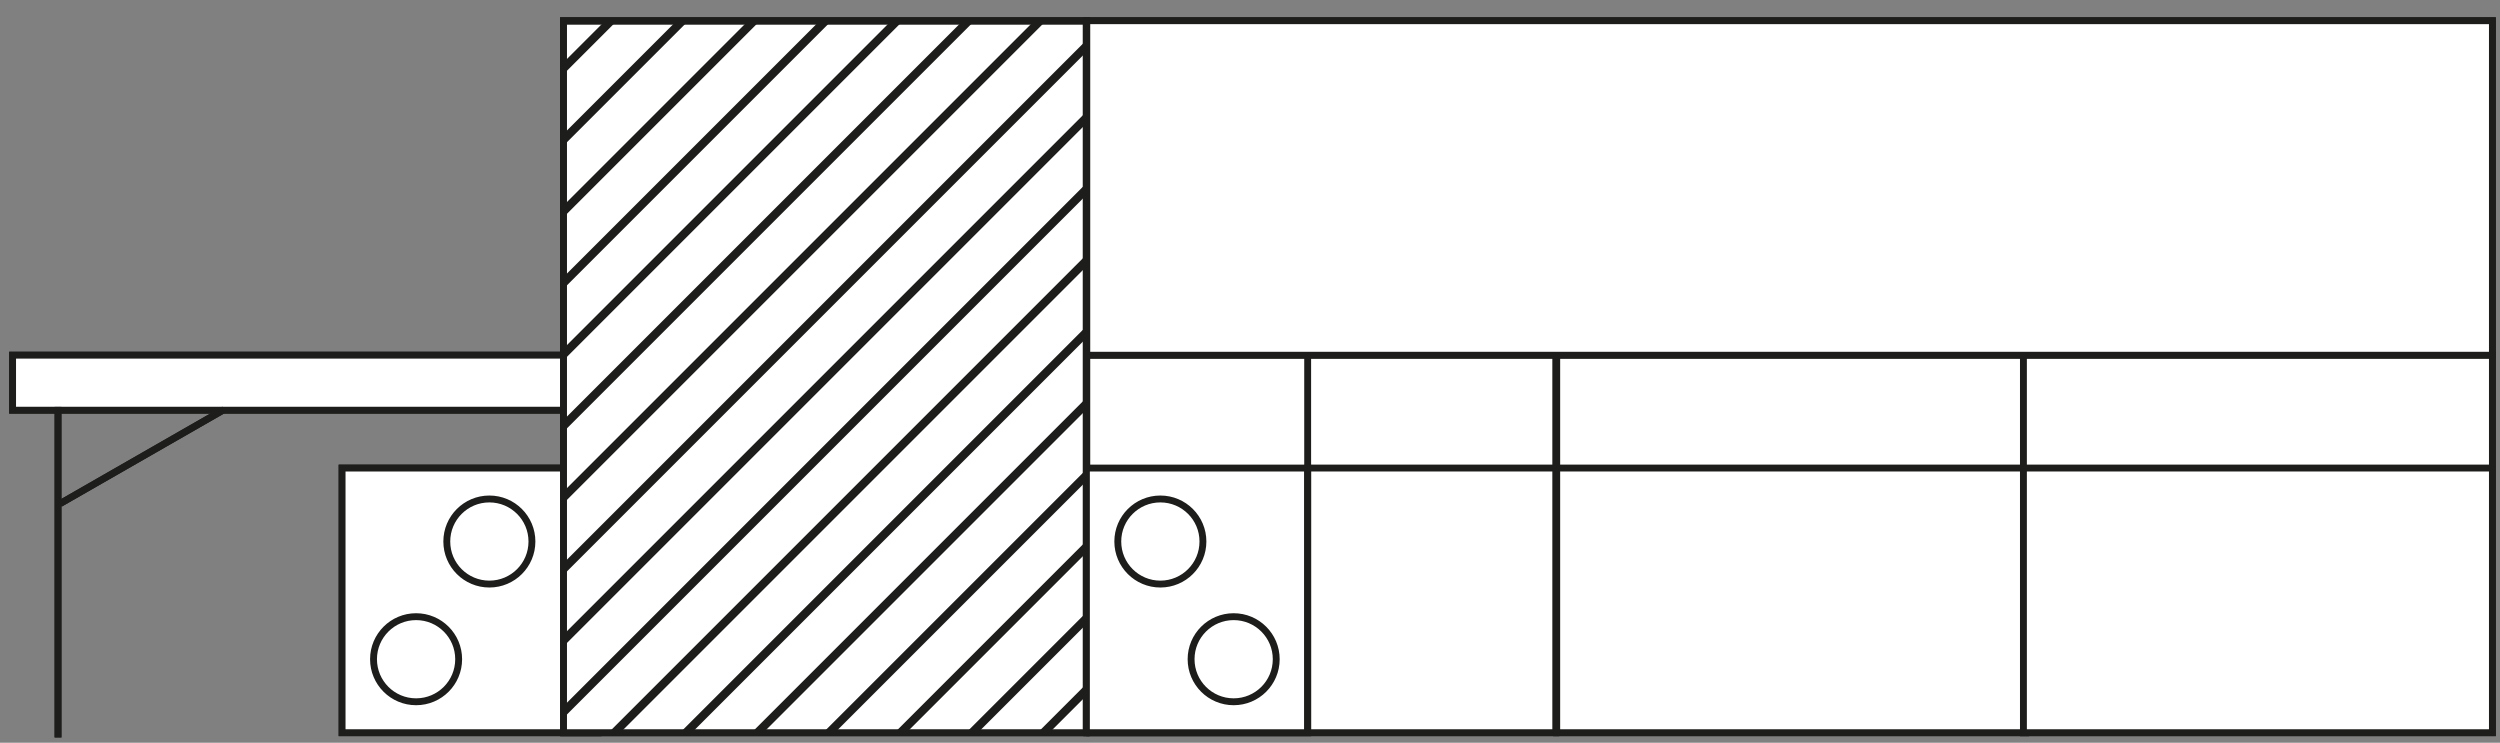 <?xml version="1.0" encoding="UTF-8" standalone="no"?>
<!DOCTYPE svg PUBLIC "-//W3C//DTD SVG 1.1//EN" "http://www.w3.org/Graphics/SVG/1.1/DTD/svg11.dtd">
<svg width="100%" height="100%" viewBox="0 0 138 41" version="1.1" xmlns="http://www.w3.org/2000/svg" xmlns:xlink="http://www.w3.org/1999/xlink" xml:space="preserve" xmlns:serif="http://www.serif.com/" style="fill-rule:evenodd;clip-rule:evenodd;">
    <rect x="0" y="0" width="138" height="41" fill="#808080" stroke="none"/>
    <g transform="matrix(1,0,0,1,-217,-352)">
        <g transform="matrix(2,0,0,2,-47.385,-688.131)">
            <rect x="162.188" y="529.868" width="12.944" height="10.42" style="fill:white;stroke:rgb(29,29,27);stroke-width:0.19px;"/>
        </g>
        <g transform="matrix(2,0,0,2,-47.385,-705.933)">
            <rect x="132.54" y="538.769" width="19.065" height="1.519" style="fill:white;stroke:rgb(29,29,27);stroke-width:0.19px;"/>
        </g>
        <g transform="matrix(2,0,0,2,-47.385,-681.899)">
            <rect x="162.169" y="529.868" width="6.115" height="7.304" style="fill:white;"/>
        </g>
        <g transform="matrix(2,0,0,2,276.954,377.837)">
            <path d="M0,7.304L6.115,7.304L6.115,0L0,0" style="fill:none;fill-rule:nonzero;stroke:rgb(29,29,27);stroke-width:0.19px;"/>
        </g>
        <g transform="matrix(2,0,0,2,-47.385,-681.899)">
            <rect x="141.634" y="529.868" width="7.067" height="7.304" style="fill:white;stroke:rgb(29,29,27);stroke-width:0.19px;"/>
        </g>
        <g transform="matrix(2,0,0,2,-47.385,-688.131)">
            <rect x="147.746" y="529.868" width="14.426" height="10.42" style="fill:white;"/>
        </g>
        <g transform="matrix(2,0,0,2,-47.385,-688.131)">
            <rect x="147.746" y="529.868" width="14.425" height="10.42" style="fill:none;stroke:rgb(29,29,27);stroke-width:0.19px;"/>
        </g>
        <g transform="matrix(2,0,0,2,-47.385,-727.429)">
            <rect x="147.746" y="540.286" width="14.425" height="9.233" style="fill:white;stroke:rgb(29,29,27);stroke-width:0.19px;"/>
        </g>
        <g transform="matrix(0,2,2,0,229.327,383.583)">
            <path d="M-4.562,-4.562L4.562,-4.562" style="fill:none;fill-rule:nonzero;stroke:rgb(29,29,27);stroke-width:0.19px;"/>
        </g>
        <g transform="matrix(1.735,-0.995,-0.995,-1.735,222.208,381.707)">
            <path d="M-0.346,1.298L4.871,1.298" style="fill:none;fill-rule:nonzero;stroke:rgb(29,29,27);stroke-width:0.19px;"/>
        </g>
        <g transform="matrix(2,0,0,2,-47.385,-688.131)">
            <rect x="175.158" y="529.868" width="12.944" height="10.42" style="fill:white;stroke:rgb(29,29,27);stroke-width:0.19px;"/>
        </g>
        <g transform="matrix(2,0,0,2,-47.385,-688.131)">
            <rect x="188.039" y="529.868" width="12.944" height="10.42" style="fill:white;stroke:rgb(29,29,27);stroke-width:0.19px;"/>
        </g>
        <g transform="matrix(-2,0,0,2,289.016,377.836)">
            <path d="M-32.799,0L0,0" style="fill:none;fill-rule:nonzero;stroke:rgb(29,29,27);stroke-width:0.19px;"/>
        </g>
        <g transform="matrix(0,-2,-2,0,299.717,381.911)">
            <path d="M-5.267,5.267L5.267,5.267" style="fill:none;fill-rule:nonzero;stroke:rgb(29,29,27);stroke-width:0.19px;"/>
        </g>
        <g transform="matrix(2,0,0,2,-47.385,-727.429)">
            <rect x="162.188" y="540.286" width="38.795" height="9.233" style="fill:white;"/>
        </g>
        <g transform="matrix(2,0,0,2,-47.385,-231.599)">
            <clipPath id="_clip1">
                <rect x="162.188" y="292.371" width="38.794" height="9.233" clip-rule="nonzero"/>
            </clipPath>
            <g clip-path="url(#_clip1)">
                <g transform="matrix(-0.707,0.707,0.707,0.707,157.151,304.494)">
                    <path d="M-12.9,-5.344L2.213,-5.344" style="fill:none;fill-rule:nonzero;stroke:rgb(29,29,27);stroke-width:0.13px;"/>
                </g>
                <g transform="matrix(-0.707,0.707,0.707,0.707,158.439,304.494)">
                    <path d="M-12.9,-5.344L2.213,-5.344" style="fill:none;fill-rule:nonzero;stroke:rgb(29,29,27);stroke-width:0.13px;"/>
                </g>
                <g transform="matrix(-0.707,0.707,0.707,0.707,159.728,304.494)">
                    <path d="M-12.9,-5.344L2.213,-5.344" style="fill:none;fill-rule:nonzero;stroke:rgb(29,29,27);stroke-width:0.13px;"/>
                </g>
                <g transform="matrix(-0.707,0.707,0.707,0.707,161.016,304.494)">
                    <path d="M-12.9,-5.344L2.213,-5.344" style="fill:none;fill-rule:nonzero;stroke:rgb(29,29,27);stroke-width:0.13px;"/>
                </g>
                <g transform="matrix(-0.707,0.707,0.707,0.707,162.304,304.494)">
                    <path d="M-12.9,-5.344L2.213,-5.344" style="fill:none;fill-rule:nonzero;stroke:rgb(29,29,27);stroke-width:0.13px;"/>
                </g>
                <g transform="matrix(-0.707,0.707,0.707,0.707,163.593,304.494)">
                    <path d="M-12.9,-5.344L2.213,-5.344" style="fill:none;fill-rule:nonzero;stroke:rgb(29,29,27);stroke-width:0.13px;"/>
                </g>
                <g transform="matrix(-0.707,0.707,0.707,0.707,164.881,304.494)">
                    <path d="M-12.9,-5.344L2.213,-5.344" style="fill:none;fill-rule:nonzero;stroke:rgb(29,29,27);stroke-width:0.13px;"/>
                </g>
                <g transform="matrix(-0.707,0.707,0.707,0.707,166.169,304.494)">
                    <path d="M-12.9,-5.344L2.213,-5.344" style="fill:none;fill-rule:nonzero;stroke:rgb(29,29,27);stroke-width:0.13px;"/>
                </g>
                <g transform="matrix(-0.707,0.707,0.707,0.707,167.458,304.494)">
                    <path d="M-12.9,-5.344L2.213,-5.344" style="fill:none;fill-rule:nonzero;stroke:rgb(29,29,27);stroke-width:0.13px;"/>
                </g>
                <g transform="matrix(-0.707,0.707,0.707,0.707,168.746,304.494)">
                    <path d="M-12.9,-5.344L2.213,-5.344" style="fill:none;fill-rule:nonzero;stroke:rgb(29,29,27);stroke-width:0.13px;"/>
                </g>
                <g transform="matrix(-0.707,0.707,0.707,0.707,170.034,304.494)">
                    <path d="M-12.9,-5.344L2.213,-5.344" style="fill:none;fill-rule:nonzero;stroke:rgb(29,29,27);stroke-width:0.13px;"/>
                </g>
                <g transform="matrix(-0.707,0.707,0.707,0.707,171.323,304.494)">
                    <path d="M-12.9,-5.344L2.213,-5.344" style="fill:none;fill-rule:nonzero;stroke:rgb(29,29,27);stroke-width:0.13px;"/>
                </g>
                <g transform="matrix(-0.707,0.707,0.707,0.707,172.611,304.494)">
                    <path d="M-12.9,-5.344L2.213,-5.344" style="fill:none;fill-rule:nonzero;stroke:rgb(29,29,27);stroke-width:0.13px;"/>
                </g>
                <g transform="matrix(-0.707,0.707,0.707,0.707,173.899,304.494)">
                    <path d="M-12.9,-5.344L2.213,-5.344" style="fill:none;fill-rule:nonzero;stroke:rgb(29,29,27);stroke-width:0.13px;"/>
                </g>
                <g transform="matrix(-0.707,0.707,0.707,0.707,175.188,304.494)">
                    <path d="M-12.9,-5.344L2.213,-5.344" style="fill:none;fill-rule:nonzero;stroke:rgb(29,29,27);stroke-width:0.13px;"/>
                </g>
                <g transform="matrix(-0.707,0.707,0.707,0.707,176.476,304.494)">
                    <path d="M-12.9,-5.344L2.213,-5.344" style="fill:none;fill-rule:nonzero;stroke:rgb(29,29,27);stroke-width:0.13px;"/>
                </g>
                <g transform="matrix(-0.707,0.707,0.707,0.707,177.764,304.494)">
                    <path d="M-12.9,-5.344L2.213,-5.344" style="fill:none;fill-rule:nonzero;stroke:rgb(29,29,27);stroke-width:0.13px;"/>
                </g>
                <g transform="matrix(-0.707,0.707,0.707,0.707,179.053,304.494)">
                    <path d="M-12.9,-5.344L2.213,-5.344" style="fill:none;fill-rule:nonzero;stroke:rgb(29,29,27);stroke-width:0.13px;"/>
                </g>
                <g transform="matrix(-0.707,0.707,0.707,0.707,180.341,304.494)">
                    <path d="M-12.9,-5.344L2.213,-5.344" style="fill:none;fill-rule:nonzero;stroke:rgb(29,29,27);stroke-width:0.13px;"/>
                </g>
                <g transform="matrix(-0.707,0.707,0.707,0.707,181.629,304.494)">
                    <path d="M-12.9,-5.344L2.213,-5.344" style="fill:none;fill-rule:nonzero;stroke:rgb(29,29,27);stroke-width:0.13px;"/>
                </g>
                <g transform="matrix(-0.707,0.707,0.707,0.707,182.918,304.494)">
                    <path d="M-12.9,-5.344L2.213,-5.344" style="fill:none;fill-rule:nonzero;stroke:rgb(29,29,27);stroke-width:0.13px;"/>
                </g>
                <g transform="matrix(-0.707,0.707,0.707,0.707,184.206,304.494)">
                    <path d="M-12.9,-5.344L2.213,-5.344" style="fill:none;fill-rule:nonzero;stroke:rgb(29,29,27);stroke-width:0.13px;"/>
                </g>
                <g transform="matrix(-0.707,0.707,0.707,0.707,185.494,304.494)">
                    <path d="M-12.9,-5.344L2.213,-5.344" style="fill:none;fill-rule:nonzero;stroke:rgb(29,29,27);stroke-width:0.13px;"/>
                </g>
                <g transform="matrix(-0.707,0.707,0.707,0.707,186.783,304.494)">
                    <path d="M-12.9,-5.344L2.213,-5.344" style="fill:none;fill-rule:nonzero;stroke:rgb(29,29,27);stroke-width:0.13px;"/>
                </g>
                <g transform="matrix(-0.707,0.707,0.707,0.707,188.071,304.494)">
                    <path d="M-12.9,-5.344L2.213,-5.344" style="fill:none;fill-rule:nonzero;stroke:rgb(29,29,27);stroke-width:0.13px;"/>
                </g>
                <g transform="matrix(-0.707,0.707,0.707,0.707,189.359,304.494)">
                    <path d="M-12.9,-5.344L2.213,-5.344" style="fill:none;fill-rule:nonzero;stroke:rgb(29,29,27);stroke-width:0.13px;"/>
                </g>
                <g transform="matrix(-0.707,0.707,0.707,0.707,190.648,304.494)">
                    <path d="M-12.9,-5.344L2.213,-5.344" style="fill:none;fill-rule:nonzero;stroke:rgb(29,29,27);stroke-width:0.13px;"/>
                </g>
                <g transform="matrix(-0.707,0.707,0.707,0.707,191.936,304.494)">
                    <path d="M-12.9,-5.344L2.213,-5.344" style="fill:none;fill-rule:nonzero;stroke:rgb(29,29,27);stroke-width:0.13px;"/>
                </g>
                <g transform="matrix(-0.707,0.707,0.707,0.707,193.224,304.494)">
                    <path d="M-12.9,-5.344L2.213,-5.344" style="fill:none;fill-rule:nonzero;stroke:rgb(29,29,27);stroke-width:0.13px;"/>
                </g>
                <g transform="matrix(-0.707,0.707,0.707,0.707,194.513,304.494)">
                    <path d="M-12.9,-5.344L2.213,-5.344" style="fill:none;fill-rule:nonzero;stroke:rgb(29,29,27);stroke-width:0.13px;"/>
                </g>
                <g transform="matrix(-0.707,0.707,0.707,0.707,195.801,304.494)">
                    <path d="M-12.9,-5.344L2.213,-5.344" style="fill:none;fill-rule:nonzero;stroke:rgb(29,29,27);stroke-width:0.13px;"/>
                </g>
                <g transform="matrix(-0.707,0.707,0.707,0.707,197.089,304.494)">
                    <path d="M-12.9,-5.344L2.213,-5.344" style="fill:none;fill-rule:nonzero;stroke:rgb(29,29,27);stroke-width:0.13px;"/>
                </g>
                <g transform="matrix(-0.707,0.707,0.707,0.707,198.378,304.494)">
                    <path d="M-12.9,-5.344L2.213,-5.344" style="fill:none;fill-rule:nonzero;stroke:rgb(29,29,27);stroke-width:0.13px;"/>
                </g>
                <g transform="matrix(-0.707,0.707,0.707,0.707,199.666,304.494)">
                    <path d="M-12.9,-5.344L2.213,-5.344" style="fill:none;fill-rule:nonzero;stroke:rgb(29,29,27);stroke-width:0.13px;"/>
                </g>
                <g transform="matrix(-0.707,0.707,0.707,0.707,200.954,304.494)">
                    <path d="M-12.9,-5.344L2.213,-5.344" style="fill:none;fill-rule:nonzero;stroke:rgb(29,29,27);stroke-width:0.13px;"/>
                </g>
                <g transform="matrix(-0.707,0.707,0.707,0.707,202.243,304.494)">
                    <path d="M-12.9,-5.344L2.213,-5.344" style="fill:none;fill-rule:nonzero;stroke:rgb(29,29,27);stroke-width:0.13px;"/>
                </g>
                <g transform="matrix(-0.707,0.707,0.707,0.707,203.531,304.494)">
                    <path d="M-12.9,-5.344L2.213,-5.344" style="fill:none;fill-rule:nonzero;stroke:rgb(29,29,27);stroke-width:0.13px;"/>
                </g>
                <g transform="matrix(-0.707,0.707,0.707,0.707,204.819,304.494)">
                    <path d="M-12.9,-5.344L2.213,-5.344" style="fill:none;fill-rule:nonzero;stroke:rgb(29,29,27);stroke-width:0.13px;"/>
                </g>
                <g transform="matrix(-0.707,0.707,0.707,0.707,206.108,304.494)">
                    <path d="M-12.9,-5.344L2.213,-5.344" style="fill:none;fill-rule:nonzero;stroke:rgb(29,29,27);stroke-width:0.13px;"/>
                </g>
            </g>
        </g>
        <g transform="matrix(2,0,0,2,-47.385,-727.429)">
            <rect x="162.188" y="540.286" width="38.795" height="9.233" style="fill:none;stroke:rgb(29,29,27);stroke-width:0.19px;"/>
        </g>
        <g transform="matrix(2,0,0,2,-47.385,-688.131)">
            <rect x="162.188" y="529.868" width="12.944" height="10.42" style="fill:white;stroke:rgb(29,29,27);stroke-width:0.19px;"/>
        </g>
        <g transform="matrix(2,0,0,2,-47.385,-705.933)">
            <rect x="132.54" y="538.769" width="19.065" height="1.519" style="fill:white;stroke:rgb(29,29,27);stroke-width:0.19px;"/>
        </g>
        <g transform="matrix(2,0,0,2,-47.385,-681.899)">
            <rect x="162.169" y="529.868" width="6.115" height="7.304" style="fill:white;"/>
        </g>
        <g transform="matrix(2,0,0,2,276.954,377.837)">
            <path d="M0,7.304L6.115,7.304L6.115,0L0,0" style="fill:none;fill-rule:nonzero;stroke:rgb(29,29,27);stroke-width:0.19px;"/>
        </g>
        <g transform="matrix(2,0,0,2,-47.385,-681.899)">
            <rect x="141.634" y="529.868" width="7.067" height="7.304" style="fill:white;stroke:rgb(29,29,27);stroke-width:0.19px;"/>
        </g>
        <g transform="matrix(2,0,0,2,-47.385,-688.131)">
            <rect x="147.746" y="529.868" width="14.426" height="10.42" style="fill:white;"/>
        </g>
        <g transform="matrix(2,0,0,2,-47.385,-688.131)">
            <rect x="147.746" y="529.868" width="14.425" height="10.42" style="fill:none;stroke:rgb(29,29,27);stroke-width:0.19px;"/>
        </g>
        <g transform="matrix(2,0,0,2,-47.385,-727.429)">
            <rect x="147.746" y="540.286" width="14.425" height="9.233" style="fill:white;stroke:rgb(29,29,27);stroke-width:0.19px;"/>
        </g>
        <g transform="matrix(0,2,2,0,229.327,383.583)">
            <path d="M-4.562,-4.562L4.562,-4.562" style="fill:none;fill-rule:nonzero;stroke:rgb(29,29,27);stroke-width:0.19px;"/>
        </g>
        <g transform="matrix(1.735,-0.995,-0.995,-1.735,222.208,381.707)">
            <path d="M-0.346,1.298L4.871,1.298" style="fill:none;fill-rule:nonzero;stroke:rgb(29,29,27);stroke-width:0.19px;"/>
        </g>
        <g transform="matrix(2,0,0,2,-47.385,-688.131)">
            <rect x="175.158" y="529.868" width="12.944" height="10.42" style="fill:white;stroke:rgb(29,29,27);stroke-width:0.19px;"/>
        </g>
        <g transform="matrix(2,0,0,2,-47.385,-688.131)">
            <rect x="188.039" y="529.868" width="12.944" height="10.42" style="fill:white;stroke:rgb(29,29,27);stroke-width:0.19px;"/>
        </g>
        <g transform="matrix(-2,0,0,2,289.016,377.836)">
            <path d="M-32.799,0L0,0" style="fill:none;fill-rule:nonzero;stroke:rgb(29,29,27);stroke-width:0.19px;"/>
        </g>
        <g transform="matrix(0,-2,-2,0,299.717,381.911)">
            <path d="M-5.267,5.267L5.267,5.267" style="fill:none;fill-rule:nonzero;stroke:rgb(29,29,27);stroke-width:0.19px;"/>
        </g>
        <g transform="matrix(2,0,0,2,-47.385,-727.429)">
            <rect x="162.188" y="540.286" width="38.795" height="9.233" style="fill:white;stroke:rgb(29,29,27);stroke-width:0.19px;"/>
        </g>
        <g transform="matrix(2,0,0,2,244.013,379.543)">
            <path d="M0,2.349C0.649,2.349 1.175,1.823 1.175,1.174C1.175,0.526 0.649,0 0,0C-0.649,0 -1.175,0.526 -1.175,1.174C-1.175,1.823 -0.649,2.349 0,2.349Z" style="fill:none;fill-rule:nonzero;stroke:rgb(29,29,27);stroke-width:0.19px;"/>
        </g>
        <g transform="matrix(2,0,0,2,239.968,386.04)">
            <path d="M0,2.349C0.649,2.349 1.175,1.823 1.175,1.174C1.175,0.526 0.649,0 0,0C-0.649,0 -1.175,0.526 -1.175,1.174C-1.175,1.823 -0.649,2.349 0,2.349Z" style="fill:none;fill-rule:nonzero;stroke:rgb(29,29,27);stroke-width:0.19px;"/>
        </g>
        <g transform="matrix(2,0,0,2,281.052,379.543)">
            <path d="M0,2.349C-0.649,2.349 -1.175,1.823 -1.175,1.174C-1.175,0.526 -0.649,0 0,0C0.649,0 1.175,0.526 1.175,1.174C1.175,1.823 0.649,2.349 0,2.349Z" style="fill:none;fill-rule:nonzero;stroke:rgb(29,29,27);stroke-width:0.19px;"/>
        </g>
        <g transform="matrix(2,0,0,2,285.098,386.04)">
            <path d="M0,2.349C-0.649,2.349 -1.175,1.823 -1.175,1.174C-1.175,0.526 -0.649,0 0,0C0.649,0 1.175,0.526 1.175,1.174C1.175,1.823 0.649,2.349 0,2.349Z" style="fill:none;fill-rule:nonzero;stroke:rgb(29,29,27);stroke-width:0.19px;"/>
        </g>
        <g transform="matrix(2,0,0,2,-47.385,-231.599)">
            <clipPath id="_clip2">
                <rect x="147.746" y="292.386" width="14.426" height="19.636" clip-rule="nonzero"/>
            </clipPath>
            <g clip-path="url(#_clip2)">
                <g transform="matrix(1,0,0,1,0,-237.482)">
                    <rect x="147.746" y="529.868" width="14.426" height="19.636" style="fill:white;"/>
                </g>
                <g transform="matrix(0.707,-0.707,-0.707,-0.707,178.189,412.558)">
                    <path d="M-17.139,41.376L99.891,41.376" style="fill:none;fill-rule:nonzero;stroke:rgb(29,29,27);stroke-width:0.23px;"/>
                </g>
                <g transform="matrix(0.707,-0.707,-0.707,-0.707,177.264,412.816)">
                    <path d="M-17.522,42.301L102.124,42.301" style="fill:none;fill-rule:nonzero;stroke:rgb(29,29,27);stroke-width:0.23px;"/>
                </g>
                <g transform="matrix(0.707,-0.707,-0.707,-0.707,176.295,413.181)">
                    <path d="M-17.923,43.27L104.462,43.27" style="fill:none;fill-rule:nonzero;stroke:rgb(29,29,27);stroke-width:0.23px;"/>
                </g>
                <g transform="matrix(0.707,-0.707,-0.707,-0.707,175.297,413.614)">
                    <path d="M-18.336,44.267L106.87,44.267" style="fill:none;fill-rule:nonzero;stroke:rgb(29,29,27);stroke-width:0.23px;"/>
                </g>
                <g transform="matrix(0.707,-0.707,-0.707,-0.707,174.298,414.052)">
                    <path d="M-18.75,45.266L109.282,45.266" style="fill:none;fill-rule:nonzero;stroke:rgb(29,29,27);stroke-width:0.23px;"/>
                </g>
                <g transform="matrix(0.707,-0.707,-0.707,-0.707,173.374,414.309)">
                    <path d="M-19.133,46.19L111.513,46.19" style="fill:none;fill-rule:nonzero;stroke:rgb(29,29,27);stroke-width:0.23px;"/>
                </g>
                <g transform="matrix(0.707,-0.707,-0.707,-0.707,172.406,414.674)">
                    <path d="M-19.534,47.16L113.852,47.159" style="fill:none;fill-rule:nonzero;stroke:rgb(29,29,27);stroke-width:0.23px;"/>
                </g>
                <g transform="matrix(0.707,-0.707,-0.707,-0.707,171.436,415.039)">
                    <path d="M-19.935,48.128L116.191,48.128" style="fill:none;fill-rule:nonzero;stroke:rgb(29,29,27);stroke-width:0.23px;"/>
                </g>
                <g transform="matrix(0.707,-0.707,-0.707,-0.707,170.498,415.329)">
                    <path d="M-20.324,49.067L118.457,49.067" style="fill:none;fill-rule:nonzero;stroke:rgb(29,29,27);stroke-width:0.23px;"/>
                </g>
                <g transform="matrix(0.707,-0.707,-0.707,-0.707,169.454,415.876)">
                    <path d="M-20.756,50.111L120.977,50.111" style="fill:none;fill-rule:nonzero;stroke:rgb(29,29,27);stroke-width:0.23px;"/>
                </g>
                <g transform="matrix(0.707,-0.707,-0.707,-0.707,168.5,416.206)">
                    <path d="M-21.152,51.065L123.282,51.065" style="fill:none;fill-rule:nonzero;stroke:rgb(29,29,27);stroke-width:0.23px;"/>
                </g>
                <g transform="matrix(0.707,-0.707,-0.707,-0.707,167.576,416.461)">
                    <path d="M-21.534,51.989L125.511,51.989" style="fill:none;fill-rule:nonzero;stroke:rgb(29,29,27);stroke-width:0.23px;"/>
                </g>
                <g transform="matrix(0.707,-0.707,-0.707,-0.707,166.548,416.969)">
                    <path d="M-21.96,53.017L127.993,53.017" style="fill:none;fill-rule:nonzero;stroke:rgb(29,29,27);stroke-width:0.23px;"/>
                </g>
                <g transform="matrix(0.707,-0.707,-0.707,-0.707,165.521,417.477)">
                    <path d="M-22.386,54.045C-22.386,54.045 130.476,54.045 130.475,54.045" style="fill:none;fill-rule:nonzero;stroke:rgb(29,29,27);stroke-width:0.23px;"/>
                </g>
                <g transform="matrix(0.707,-0.707,-0.707,-0.707,164.507,417.949)">
                    <path d="M-22.806,55.059L132.922,55.059" style="fill:none;fill-rule:nonzero;stroke:rgb(29,29,27);stroke-width:0.23px;"/>
                </g>
                <g transform="matrix(0.707,-0.707,-0.707,-0.707,163.507,418.386)">
                    <path d="M-23.22,56.057L135.334,56.057" style="fill:none;fill-rule:nonzero;stroke:rgb(29,29,27);stroke-width:0.23px;"/>
                </g>
                <g transform="matrix(0.707,-0.707,-0.707,-0.707,162.464,418.93)">
                    <path d="M-23.652,57.101L137.853,57.101" style="fill:none;fill-rule:nonzero;stroke:rgb(29,29,27);stroke-width:0.23px;"/>
                </g>
                <g transform="matrix(0.707,-0.707,-0.707,-0.707,161.481,419.33)">
                    <path d="M-24.059,58.084L140.226,58.084" style="fill:none;fill-rule:nonzero;stroke:rgb(29,29,27);stroke-width:0.23px;"/>
                </g>
                <g transform="matrix(0.707,-0.707,-0.707,-0.707,160.496,419.731)">
                    <path d="M-24.466,59.067L142.602,59.067" style="fill:none;fill-rule:nonzero;stroke:rgb(29,29,27);stroke-width:0.23px;"/>
                </g>
                <g transform="matrix(0.707,-0.707,-0.707,-0.707,159.499,420.166)">
                    <path d="M-24.88,60.066L145.011,60.066" style="fill:none;fill-rule:nonzero;stroke:rgb(29,29,27);stroke-width:0.23px;"/>
                </g>
                <g transform="matrix(0.707,-0.707,-0.707,-0.707,158.5,420.603)">
                    <path d="M-25.294,61.064L147.423,61.064" style="fill:none;fill-rule:nonzero;stroke:rgb(29,29,27);stroke-width:0.23px;"/>
                </g>
                <g transform="matrix(0.707,-0.707,-0.707,-0.707,157.487,421.075)">
                    <path d="M-25.714,62.078L149.87,62.078" style="fill:none;fill-rule:nonzero;stroke:rgb(29,29,27);stroke-width:0.23px;"/>
                </g>
                <g transform="matrix(0.707,-0.707,-0.707,-0.707,156.548,421.368)">
                    <path d="M-26.102,63.017L152.136,63.017" style="fill:none;fill-rule:nonzero;stroke:rgb(29,29,27);stroke-width:0.23px;"/>
                </g>
                <g transform="matrix(0.707,-0.707,-0.707,-0.707,155.608,421.662)">
                    <path d="M-26.492,63.957L154.405,63.957" style="fill:none;fill-rule:nonzero;stroke:rgb(29,29,27);stroke-width:0.23px;"/>
                </g>
                <g transform="matrix(0.707,-0.707,-0.707,-0.707,154.669,421.953)">
                    <path d="M-26.88,64.895L156.67,64.895" style="fill:none;fill-rule:nonzero;stroke:rgb(29,29,27);stroke-width:0.23px;"/>
                </g>
                <g transform="matrix(0.707,-0.707,-0.707,-0.707,153.686,422.354)">
                    <path d="M-27.288,65.879L159.046,65.879" style="fill:none;fill-rule:nonzero;stroke:rgb(29,29,27);stroke-width:0.23px;"/>
                </g>
                <g transform="matrix(0.707,-0.707,-0.707,-0.707,152.717,422.718)">
                    <path d="M-27.689,66.847L161.384,66.847" style="fill:none;fill-rule:nonzero;stroke:rgb(29,29,27);stroke-width:0.23px;"/>
                </g>
                <g transform="matrix(0.707,-0.707,-0.707,-0.707,151.822,422.904)">
                    <path d="M-28.06,67.743L163.545,67.743" style="fill:none;fill-rule:nonzero;stroke:rgb(29,29,27);stroke-width:0.23px;"/>
                </g>
                <g transform="matrix(0.707,-0.707,-0.707,-0.707,150.824,423.339)">
                    <path d="M-28.473,68.741L165.954,68.741" style="fill:none;fill-rule:nonzero;stroke:rgb(29,29,27);stroke-width:0.23px;"/>
                </g>
                <g transform="matrix(0.707,-0.707,-0.707,-0.707,149.81,423.813)">
                    <path d="M-28.893,69.754L168.402,69.754" style="fill:none;fill-rule:nonzero;stroke:rgb(29,29,27);stroke-width:0.23px;"/>
                </g>
                <g transform="matrix(0.707,-0.707,-0.707,-0.707,148.753,424.39)">
                    <path d="M-29.331,70.812L170.954,70.812" style="fill:none;fill-rule:nonzero;stroke:rgb(29,29,27);stroke-width:0.23px;"/>
                </g>
                <g transform="matrix(0.707,-0.707,-0.707,-0.707,147.739,424.864)">
                    <path d="M-29.751,71.826L173.402,71.826" style="fill:none;fill-rule:nonzero;stroke:rgb(29,29,27);stroke-width:0.23px;"/>
                </g>
                <g transform="matrix(0.707,-0.707,-0.707,-0.707,146.845,425.049)">
                    <path d="M-30.122,72.72L175.562,72.72" style="fill:none;fill-rule:nonzero;stroke:rgb(29,29,27);stroke-width:0.23px;"/>
                </g>
                <g transform="matrix(0.707,-0.707,-0.707,-0.707,145.92,425.306)">
                    <path d="M-30.504,73.644L177.792,73.644" style="fill:none;fill-rule:nonzero;stroke:rgb(29,29,27);stroke-width:0.23px;"/>
                </g>
                <g transform="matrix(0.707,-0.707,-0.707,-0.707,144.862,425.885)">
                    <path d="M-30.942,74.701L180.346,74.702" style="fill:none;fill-rule:nonzero;stroke:rgb(29,29,27);stroke-width:0.23px;"/>
                </g>
                <g transform="matrix(0.707,-0.707,-0.707,-0.707,143.908,426.215)">
                    <path d="M-31.338,75.656L182.651,75.656" style="fill:none;fill-rule:nonzero;stroke:rgb(29,29,27);stroke-width:0.23px;"/>
                </g>
                <g transform="matrix(0.707,-0.707,-0.707,-0.707,142.954,426.543)">
                    <path d="M-31.733,76.61L184.953,76.61" style="fill:none;fill-rule:nonzero;stroke:rgb(29,29,27);stroke-width:0.23px;"/>
                </g>
                <g transform="matrix(0.707,-0.707,-0.707,-0.707,141.91,427.089)">
                    <path d="M-32.165,77.654L187.473,77.653" style="fill:none;fill-rule:nonzero;stroke:rgb(29,29,27);stroke-width:0.23px;"/>
                </g>
                <g transform="matrix(0.707,-0.707,-0.707,-0.707,140.927,427.488)">
                    <path d="M-32.573,78.637L189.847,78.637" style="fill:none;fill-rule:nonzero;stroke:rgb(29,29,27);stroke-width:0.23px;"/>
                </g>
                <g transform="matrix(0.707,-0.707,-0.707,-0.707,139.884,428.032)">
                    <path d="M-33.004,79.68L192.364,79.68" style="fill:none;fill-rule:nonzero;stroke:rgb(29,29,27);stroke-width:0.23px;"/>
                </g>
                <g transform="matrix(0.707,-0.707,-0.707,-0.707,138.914,428.398)">
                    <path d="M-33.406,80.649L194.705,80.649" style="fill:none;fill-rule:nonzero;stroke:rgb(29,29,27);stroke-width:0.23px;"/>
                </g>
                <g transform="matrix(0.707,-0.707,-0.707,-0.707,137.991,428.653)">
                    <path d="M-33.789,81.573L196.935,81.573" style="fill:none;fill-rule:nonzero;stroke:rgb(29,29,27);stroke-width:0.23px;"/>
                </g>
                <g transform="matrix(0.707,-0.707,-0.707,-0.707,137.051,428.95)">
                    <path d="M-34.178,82.514L199.205,82.514" style="fill:none;fill-rule:nonzero;stroke:rgb(29,29,27);stroke-width:0.23px;"/>
                </g>
                <g transform="matrix(0.707,-0.707,-0.707,-0.707,135.993,429.527)">
                    <path d="M-34.616,83.57L201.757,83.57" style="fill:none;fill-rule:nonzero;stroke:rgb(29,29,27);stroke-width:0.23px;"/>
                </g>
                <g transform="matrix(0.707,-0.707,-0.707,-0.707,135.04,429.855)">
                    <path d="M-35.011,84.524L204.059,84.524" style="fill:none;fill-rule:nonzero;stroke:rgb(29,29,27);stroke-width:0.23px;"/>
                </g>
                <g transform="matrix(0.707,-0.707,-0.707,-0.707,134.116,430.112)">
                    <path d="M-35.394,85.449L206.291,85.449" style="fill:none;fill-rule:nonzero;stroke:rgb(29,29,27);stroke-width:0.23px;"/>
                </g>
                <g transform="matrix(0.707,-0.707,-0.707,-0.707,133.161,430.443)">
                    <path d="M-35.789,86.403L208.596,86.403" style="fill:none;fill-rule:nonzero;stroke:rgb(29,29,27);stroke-width:0.23px;"/>
                </g>
                <g transform="matrix(0.707,-0.707,-0.707,-0.707,132.193,430.805)">
                    <path d="M-36.19,87.371L210.932,87.371" style="fill:none;fill-rule:nonzero;stroke:rgb(29,29,27);stroke-width:0.23px;"/>
                </g>
                <g transform="matrix(0.707,-0.707,-0.707,-0.707,131.224,431.17)">
                    <path d="M-36.592,88.34L213.272,88.34" style="fill:none;fill-rule:nonzero;stroke:rgb(29,29,27);stroke-width:0.23px;"/>
                </g>
                <g transform="matrix(0.707,-0.707,-0.707,-0.707,130.255,431.535)">
                    <path d="M-36.993,89.309L215.611,89.309" style="fill:none;fill-rule:nonzero;stroke:rgb(29,29,27);stroke-width:0.23px;"/>
                </g>
                <g transform="matrix(0.707,-0.707,-0.707,-0.707,129.316,431.827)">
                    <path d="M-37.382,90.248L217.878,90.248" style="fill:none;fill-rule:nonzero;stroke:rgb(29,29,27);stroke-width:0.23px;"/>
                </g>
                <g transform="matrix(0.707,-0.707,-0.707,-0.707,128.347,432.192)">
                    <path d="M-37.783,91.217L220.217,91.217" style="fill:none;fill-rule:nonzero;stroke:rgb(29,29,27);stroke-width:0.23px;"/>
                </g>
                <g transform="matrix(0.707,-0.707,-0.707,-0.707,127.407,432.489)">
                    <path d="M-38.173,92.158L222.488,92.158" style="fill:none;fill-rule:nonzero;stroke:rgb(29,29,27);stroke-width:0.23px;"/>
                </g>
                <g transform="matrix(0.707,-0.707,-0.707,-0.707,126.425,432.885)">
                    <path d="M-38.58,93.139L224.859,93.139" style="fill:none;fill-rule:nonzero;stroke:rgb(29,29,27);stroke-width:0.23px;"/>
                </g>
                <g transform="matrix(0.707,-0.707,-0.707,-0.707,125.47,433.214)">
                    <path d="M-38.975,94.094L227.162,94.094" style="fill:none;fill-rule:nonzero;stroke:rgb(29,29,27);stroke-width:0.23px;"/>
                </g>
                <g transform="matrix(0.707,-0.707,-0.707,-0.707,124.517,433.543)">
                    <path d="M-39.37,95.048L229.465,95.048" style="fill:none;fill-rule:nonzero;stroke:rgb(29,29,27);stroke-width:0.23px;"/>
                </g>
                <g transform="matrix(0.707,-0.707,-0.707,-0.707,123.563,433.871)">
                    <path d="M-39.765,96.001L231.768,96.001" style="fill:none;fill-rule:nonzero;stroke:rgb(29,29,27);stroke-width:0.23px;"/>
                </g>
                <g transform="matrix(0.707,-0.707,-0.707,-0.707,122.654,434.091)">
                    <path d="M-40.142,96.911L233.963,96.911" style="fill:none;fill-rule:nonzero;stroke:rgb(29,29,27);stroke-width:0.23px;"/>
                </g>
                <g transform="matrix(0.707,-0.707,-0.707,-0.707,121.868,434.016)">
                    <path d="M-40.467,97.697L235.861,97.697" style="fill:none;fill-rule:nonzero;stroke:rgb(29,29,27);stroke-width:0.23px;"/>
                </g>
                <g transform="matrix(0.707,-0.707,-0.707,-0.707,121.868,432.041)">
                    <path d="M-40.467,97.697L235.861,97.697" style="fill:none;fill-rule:nonzero;stroke:rgb(29,29,27);stroke-width:0.23px;"/>
                </g>
                <g transform="matrix(0.707,-0.707,-0.707,-0.707,121.868,430.067)">
                    <path d="M-40.467,97.697L235.861,97.697" style="fill:none;fill-rule:nonzero;stroke:rgb(29,29,27);stroke-width:0.23px;"/>
                </g>
                <g transform="matrix(0.707,-0.707,-0.707,-0.707,121.868,428.092)">
                    <path d="M-40.467,97.697L235.861,97.697" style="fill:none;fill-rule:nonzero;stroke:rgb(29,29,27);stroke-width:0.23px;"/>
                </g>
                <g transform="matrix(0.707,-0.707,-0.707,-0.707,121.867,426.118)">
                    <path d="M-40.467,97.697L235.861,97.696" style="fill:none;fill-rule:nonzero;stroke:rgb(29,29,27);stroke-width:0.23px;"/>
                </g>
                <g transform="matrix(0.707,-0.707,-0.707,-0.707,121.867,424.144)">
                    <path d="M-40.467,97.697L235.861,97.696" style="fill:none;fill-rule:nonzero;stroke:rgb(29,29,27);stroke-width:0.23px;"/>
                </g>
                <g transform="matrix(0.707,-0.707,-0.707,-0.707,121.867,422.17)">
                    <path d="M-40.467,97.697L235.861,97.696" style="fill:none;fill-rule:nonzero;stroke:rgb(29,29,27);stroke-width:0.23px;"/>
                </g>
                <g transform="matrix(0.707,-0.707,-0.707,-0.707,121.867,420.195)">
                    <path d="M-40.467,97.697L235.861,97.696" style="fill:none;fill-rule:nonzero;stroke:rgb(29,29,27);stroke-width:0.23px;"/>
                </g>
                <g transform="matrix(0.707,-0.707,-0.707,-0.707,121.868,418.221)">
                    <path d="M-40.467,97.697L235.861,97.697" style="fill:none;fill-rule:nonzero;stroke:rgb(29,29,27);stroke-width:0.23px;"/>
                </g>
                <g transform="matrix(0.707,-0.707,-0.707,-0.707,121.868,416.246)">
                    <path d="M-40.467,97.697L235.861,97.697" style="fill:none;fill-rule:nonzero;stroke:rgb(29,29,27);stroke-width:0.23px;"/>
                </g>
                <g transform="matrix(0.707,-0.707,-0.707,-0.707,121.868,414.272)">
                    <path d="M-40.467,97.697L235.861,97.697" style="fill:none;fill-rule:nonzero;stroke:rgb(29,29,27);stroke-width:0.23px;"/>
                </g>
                <g transform="matrix(0.707,-0.707,-0.707,-0.707,121.868,412.298)">
                    <path d="M-40.467,97.697L235.861,97.697" style="fill:none;fill-rule:nonzero;stroke:rgb(29,29,27);stroke-width:0.23px;"/>
                </g>
                <g transform="matrix(0.707,-0.707,-0.707,-0.707,121.868,410.323)">
                    <path d="M-40.467,97.697L235.861,97.697" style="fill:none;fill-rule:nonzero;stroke:rgb(29,29,27);stroke-width:0.23px;"/>
                </g>
                <g transform="matrix(0.707,-0.707,-0.707,-0.707,121.868,408.349)">
                    <path d="M-40.467,97.697L235.861,97.697" style="fill:none;fill-rule:nonzero;stroke:rgb(29,29,27);stroke-width:0.23px;"/>
                </g>
                <g transform="matrix(0.707,-0.707,-0.707,-0.707,121.868,406.375)">
                    <path d="M-40.467,97.697L235.861,97.697" style="fill:none;fill-rule:nonzero;stroke:rgb(29,29,27);stroke-width:0.23px;"/>
                </g>
                <g transform="matrix(0.707,-0.707,-0.707,-0.707,121.868,404.4)">
                    <path d="M-40.467,97.697L235.861,97.697" style="fill:none;fill-rule:nonzero;stroke:rgb(29,29,27);stroke-width:0.23px;"/>
                </g>
                <g transform="matrix(0.707,-0.707,-0.707,-0.707,121.868,402.426)">
                    <path d="M-40.467,97.697L235.861,97.697" style="fill:none;fill-rule:nonzero;stroke:rgb(29,29,27);stroke-width:0.23px;"/>
                </g>
                <g transform="matrix(0.707,-0.707,-0.707,-0.707,121.868,400.451)">
                    <path d="M-40.467,97.697L235.861,97.697" style="fill:none;fill-rule:nonzero;stroke:rgb(29,29,27);stroke-width:0.23px;"/>
                </g>
                <g transform="matrix(0.707,-0.707,-0.707,-0.707,121.868,398.477)">
                    <path d="M-40.467,97.697L235.861,97.697" style="fill:none;fill-rule:nonzero;stroke:rgb(29,29,27);stroke-width:0.23px;"/>
                </g>
                <g transform="matrix(0.707,-0.707,-0.707,-0.707,121.868,396.503)">
                    <path d="M-40.467,97.697L235.861,97.697" style="fill:none;fill-rule:nonzero;stroke:rgb(29,29,27);stroke-width:0.23px;"/>
                </g>
                <g transform="matrix(0.707,-0.707,-0.707,-0.707,121.868,394.528)">
                    <path d="M-40.467,97.697L235.861,97.697" style="fill:none;fill-rule:nonzero;stroke:rgb(29,29,27);stroke-width:0.23px;"/>
                </g>
                <g transform="matrix(0.707,-0.707,-0.707,-0.707,121.867,392.554)">
                    <path d="M-40.467,97.697L235.861,97.696" style="fill:none;fill-rule:nonzero;stroke:rgb(29,29,27);stroke-width:0.23px;"/>
                </g>
                <g transform="matrix(0.707,-0.707,-0.707,-0.707,121.868,390.58)">
                    <path d="M-40.467,97.697L235.861,97.697" style="fill:none;fill-rule:nonzero;stroke:rgb(29,29,27);stroke-width:0.23px;"/>
                </g>
                <g transform="matrix(0.707,-0.707,-0.707,-0.707,121.868,388.605)">
                    <path d="M-40.467,97.697L235.861,97.697" style="fill:none;fill-rule:nonzero;stroke:rgb(29,29,27);stroke-width:0.23px;"/>
                </g>
                <g transform="matrix(0.707,-0.707,-0.707,-0.707,121.868,386.631)">
                    <path d="M-40.467,97.697L235.861,97.697" style="fill:none;fill-rule:nonzero;stroke:rgb(29,29,27);stroke-width:0.23px;"/>
                </g>
                <g transform="matrix(0.707,-0.707,-0.707,-0.707,121.868,384.657)">
                    <path d="M-40.467,97.697L235.861,97.697" style="fill:none;fill-rule:nonzero;stroke:rgb(29,29,27);stroke-width:0.23px;"/>
                </g>
                <g transform="matrix(0.707,-0.707,-0.707,-0.707,121.868,382.682)">
                    <path d="M-40.467,97.697L235.861,97.697" style="fill:none;fill-rule:nonzero;stroke:rgb(29,29,27);stroke-width:0.23px;"/>
                </g>
                <g transform="matrix(0.707,-0.707,-0.707,-0.707,121.868,380.708)">
                    <path d="M-40.467,97.697L235.861,97.697" style="fill:none;fill-rule:nonzero;stroke:rgb(29,29,27);stroke-width:0.23px;"/>
                </g>
                <g transform="matrix(0.707,-0.707,-0.707,-0.707,121.867,378.734)">
                    <path d="M-40.467,97.697L235.861,97.696" style="fill:none;fill-rule:nonzero;stroke:rgb(29,29,27);stroke-width:0.23px;"/>
                </g>
                <g transform="matrix(0.707,-0.707,-0.707,-0.707,121.867,376.759)">
                    <path d="M-40.467,97.697L235.861,97.696" style="fill:none;fill-rule:nonzero;stroke:rgb(29,29,27);stroke-width:0.23px;"/>
                </g>
                <g transform="matrix(0.707,-0.707,-0.707,-0.707,121.868,374.785)">
                    <path d="M-40.467,97.697L235.861,97.697" style="fill:none;fill-rule:nonzero;stroke:rgb(29,29,27);stroke-width:0.23px;"/>
                </g>
                <g transform="matrix(0.707,-0.707,-0.707,-0.707,121.867,372.81)">
                    <path d="M-40.467,97.697L235.861,97.696" style="fill:none;fill-rule:nonzero;stroke:rgb(29,29,27);stroke-width:0.23px;"/>
                </g>
                <g transform="matrix(0.707,-0.707,-0.707,-0.707,121.868,370.836)">
                    <path d="M-40.467,97.697L235.861,97.697" style="fill:none;fill-rule:nonzero;stroke:rgb(29,29,27);stroke-width:0.23px;"/>
                </g>
                <g transform="matrix(0.707,-0.707,-0.707,-0.707,121.867,368.862)">
                    <path d="M-40.467,97.697L235.861,97.696" style="fill:none;fill-rule:nonzero;stroke:rgb(29,29,27);stroke-width:0.23px;"/>
                </g>
                <g transform="matrix(0.707,-0.707,-0.707,-0.707,121.867,366.887)">
                    <path d="M-40.467,97.697L235.861,97.696" style="fill:none;fill-rule:nonzero;stroke:rgb(29,29,27);stroke-width:0.23px;"/>
                </g>
                <g transform="matrix(0.707,-0.707,-0.707,-0.707,121.867,364.913)">
                    <path d="M-40.467,97.697L235.861,97.696" style="fill:none;fill-rule:nonzero;stroke:rgb(29,29,27);stroke-width:0.23px;"/>
                </g>
                <g transform="matrix(0.707,-0.707,-0.707,-0.707,121.867,362.939)">
                    <path d="M-40.467,97.697L235.861,97.696" style="fill:none;fill-rule:nonzero;stroke:rgb(29,29,27);stroke-width:0.23px;"/>
                </g>
                <g transform="matrix(0.707,-0.707,-0.707,-0.707,121.867,360.964)">
                    <path d="M-40.467,97.697L235.861,97.696" style="fill:none;fill-rule:nonzero;stroke:rgb(29,29,27);stroke-width:0.23px;"/>
                </g>
                <g transform="matrix(0.707,-0.707,-0.707,-0.707,121.868,358.99)">
                    <path d="M-40.467,97.697L235.861,97.697" style="fill:none;fill-rule:nonzero;stroke:rgb(29,29,27);stroke-width:0.23px;"/>
                </g>
                <g transform="matrix(0.707,-0.707,-0.707,-0.707,121.868,357.016)">
                    <path d="M-40.467,97.697L235.861,97.697" style="fill:none;fill-rule:nonzero;stroke:rgb(29,29,27);stroke-width:0.23px;"/>
                </g>
                <g transform="matrix(0.707,-0.707,-0.707,-0.707,121.868,355.041)">
                    <path d="M-40.467,97.697L235.861,97.697" style="fill:none;fill-rule:nonzero;stroke:rgb(29,29,27);stroke-width:0.23px;"/>
                </g>
                <g transform="matrix(0.707,-0.707,-0.707,-0.707,121.868,353.067)">
                    <path d="M-40.467,97.697L235.861,97.697" style="fill:none;fill-rule:nonzero;stroke:rgb(29,29,27);stroke-width:0.23px;"/>
                </g>
                <g transform="matrix(0.707,-0.707,-0.707,-0.707,121.344,350.876)">
                    <path d="M-40.25,97.173L234.598,97.174" style="fill:none;fill-rule:nonzero;stroke:rgb(29,29,27);stroke-width:0.23px;"/>
                </g>
                <g transform="matrix(0.707,-0.707,-0.707,-0.707,120.335,348.484)">
                    <path d="M-39.833,96.165L232.164,96.165" style="fill:none;fill-rule:nonzero;stroke:rgb(29,29,27);stroke-width:0.23px;"/>
                </g>
                <g transform="matrix(0.707,-0.707,-0.707,-0.707,119.352,346.102)">
                    <path d="M-39.425,95.182L229.788,95.182" style="fill:none;fill-rule:nonzero;stroke:rgb(29,29,27);stroke-width:0.23px;"/>
                </g>
                <g transform="matrix(0.707,-0.707,-0.707,-0.707,118.356,343.715)">
                    <path d="M-39.013,94.186L227.384,94.186" style="fill:none;fill-rule:nonzero;stroke:rgb(29,29,27);stroke-width:0.23px;"/>
                </g>
                <g transform="matrix(0.707,-0.707,-0.707,-0.707,117.335,341.317)">
                    <path d="M-38.59,93.164L224.918,93.164" style="fill:none;fill-rule:nonzero;stroke:rgb(29,29,27);stroke-width:0.23px;"/>
                </g>
                <g transform="matrix(0.707,-0.707,-0.707,-0.707,116.359,338.939)">
                    <path d="M-38.186,92.189L222.564,92.189" style="fill:none;fill-rule:nonzero;stroke:rgb(29,29,27);stroke-width:0.23px;"/>
                </g>
                <g transform="matrix(0.707,-0.707,-0.707,-0.707,115.388,336.563)">
                    <path d="M-37.783,91.218L220.219,91.218" style="fill:none;fill-rule:nonzero;stroke:rgb(29,29,27);stroke-width:0.23px;"/>
                </g>
                <g transform="matrix(0.707,-0.707,-0.707,-0.707,114.38,334.17)">
                    <path d="M-37.366,90.209L217.784,90.209" style="fill:none;fill-rule:nonzero;stroke:rgb(29,29,27);stroke-width:0.23px;"/>
                </g>
                <g transform="matrix(0.707,-0.707,-0.707,-0.707,113.413,331.795)">
                    <path d="M-36.965,89.242L215.449,89.242" style="fill:none;fill-rule:nonzero;stroke:rgb(29,29,27);stroke-width:0.23px;"/>
                </g>
                <g transform="matrix(0.707,-0.707,-0.707,-0.707,112.445,329.421)">
                    <path d="M-36.564,88.274L213.114,88.274" style="fill:none;fill-rule:nonzero;stroke:rgb(29,29,27);stroke-width:0.23px;"/>
                </g>
            </g>
        </g>
        <g transform="matrix(2,0,0,2,-47.385,-706.563)">
            <rect x="147.746" y="529.868" width="14.425" height="19.636" style="fill:none;stroke:rgb(29,29,27);stroke-width:0.19px;"/>
        </g>
    </g>
</svg>
